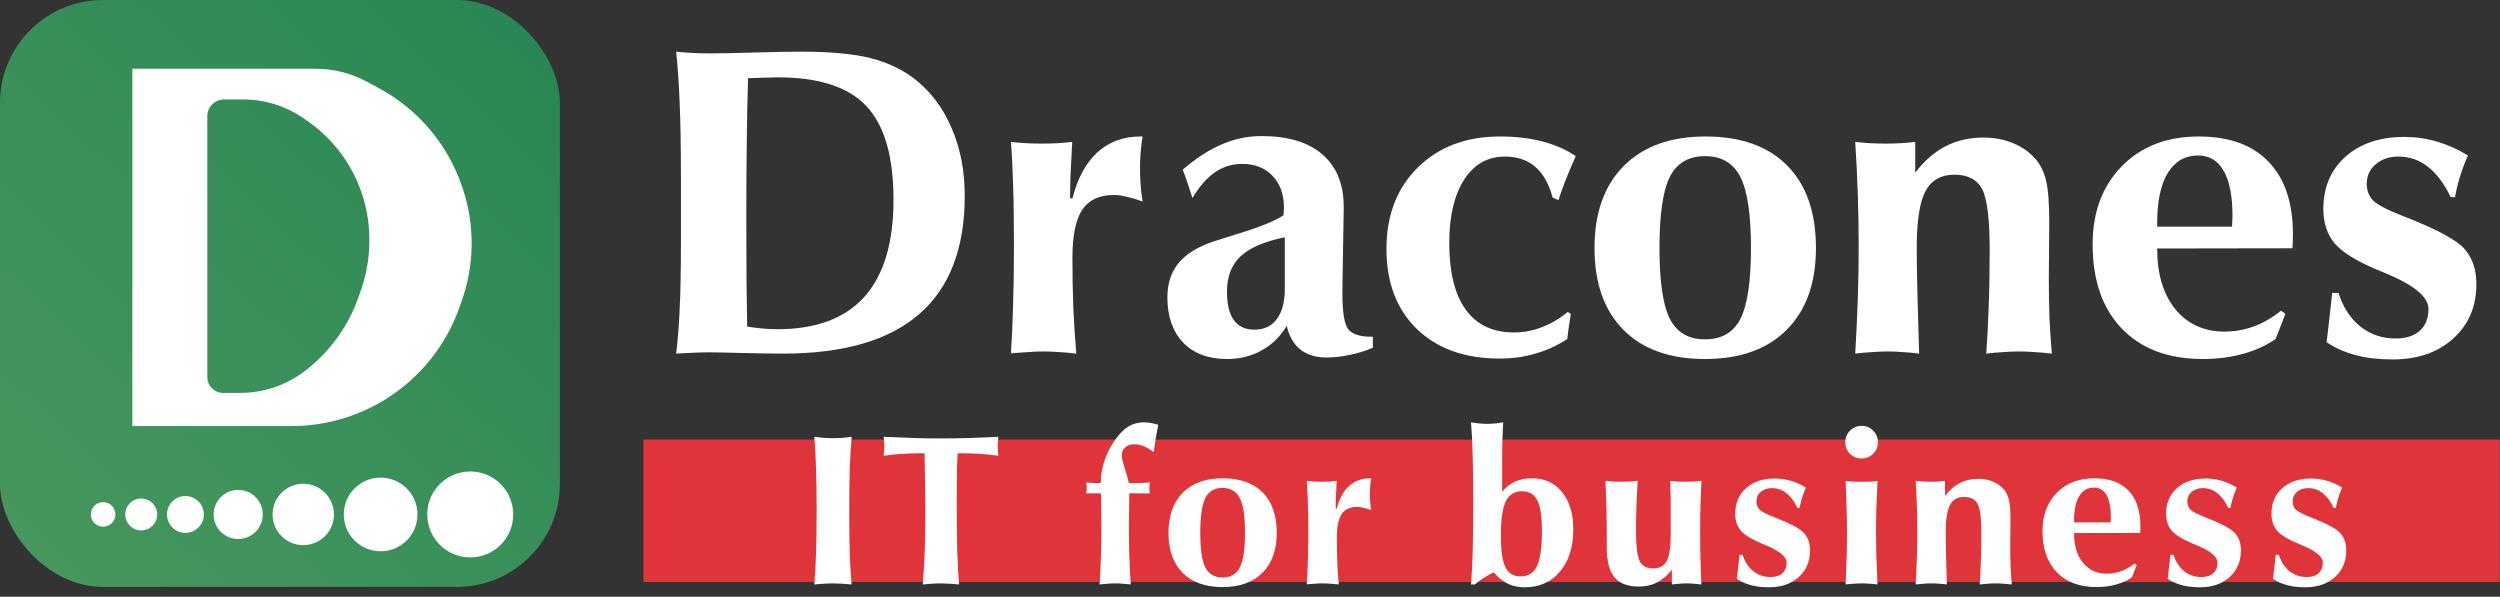 <svg width="243" height="58" viewBox="0 0 243 58" fill="none" xmlns="http://www.w3.org/2000/svg">
<rect x="0" y="0" width="243" height="58" fill="#333333" stroke="none"/>
<rect width="54.42" height="57.046" rx="10" fill="url(#paint0_linear_2052_2967)"/>
<path d="M30.715 6.683C32.398 6.683 34.055 7.096 35.541 7.887L36.746 8.527C40.576 10.563 43.489 13.978 44.897 18.08L44.941 18.207C46.197 21.868 46.145 25.851 44.795 29.478L44.708 29.731C43.413 33.504 40.855 36.712 37.465 38.815C34.728 40.512 31.571 41.412 28.35 41.412H12.87V6.683H30.715ZM21.782 9.667C20.881 9.667 20.15 10.397 20.15 11.298V36.659C20.15 37.504 20.836 38.19 21.681 38.19H23.362C25.614 38.19 27.805 37.452 29.598 36.09C31.999 34.268 33.815 31.783 34.823 28.943L35.063 28.265C35.619 26.698 35.904 25.048 35.904 23.385V23.275C35.904 21.46 35.551 19.663 34.867 17.982C33.83 15.438 32.07 13.255 29.805 11.702L29.46 11.466C27.749 10.294 25.724 9.667 23.65 9.667H21.782Z" fill="white"/>
<path d="M11.218 50.005C11.218 50.664 10.684 51.198 10.025 51.198C9.366 51.198 8.832 50.664 8.832 50.005C8.832 49.345 9.366 48.811 10.025 48.811C10.684 48.811 11.218 49.345 11.218 50.005Z" fill="white"/>
<path d="M15.276 50.005C15.276 50.862 14.581 51.556 13.725 51.556C12.868 51.556 12.173 50.862 12.173 50.005C12.173 49.148 12.868 48.454 13.725 48.454C14.581 48.454 15.276 49.148 15.276 50.005Z" fill="white"/>
<path d="M19.811 50.005C19.811 50.993 19.009 51.795 18.021 51.795C17.032 51.795 16.231 50.993 16.231 50.005C16.231 49.016 17.032 48.214 18.021 48.214C19.009 48.214 19.811 49.016 19.811 50.005Z" fill="white"/>
<path d="M25.539 50.005C25.539 51.323 24.471 52.391 23.152 52.391C21.834 52.391 20.765 51.323 20.765 50.005C20.765 48.686 21.834 47.618 23.152 47.618C24.471 47.618 25.539 48.686 25.539 50.005Z" fill="white"/>
<path d="M32.461 50.005C32.461 51.652 31.126 52.988 29.478 52.988C27.83 52.988 26.494 51.652 26.494 50.005C26.494 48.357 27.83 47.021 29.478 47.021C31.126 47.021 32.461 48.357 32.461 50.005Z" fill="white"/>
<path d="M40.577 50.005C40.577 51.982 38.974 53.585 36.996 53.585C35.019 53.585 33.416 51.982 33.416 50.005C33.416 48.028 35.019 46.425 36.996 46.425C38.974 46.425 40.577 48.028 40.577 50.005Z" fill="white"/>
<path d="M49.885 50.004C49.885 52.311 48.015 54.181 45.708 54.181C43.401 54.181 41.531 52.311 41.531 50.004C41.531 47.697 43.401 45.827 45.708 45.827C48.015 45.827 49.885 47.697 49.885 50.004Z" fill="white"/>
<path d="M226.69 28.476H227.298C227.76 29.888 228.473 30.979 229.438 31.748C230.417 32.518 231.55 32.902 232.837 32.902C233.858 32.902 234.648 32.651 235.207 32.147C235.767 31.644 236.046 30.937 236.046 30.028C236.046 28.867 234.662 27.714 231.893 26.567C231.515 26.413 231.228 26.294 231.033 26.21C229.061 25.385 227.697 24.539 226.942 23.672C226.201 22.791 225.83 21.672 225.83 20.315C225.83 18.218 226.543 16.525 227.97 15.239C229.41 13.952 231.319 13.309 233.697 13.309C234.802 13.309 235.865 13.462 236.885 13.77C237.906 14.064 238.906 14.511 239.885 15.113C239.592 15.77 239.34 16.434 239.13 17.106C238.92 17.777 238.753 18.462 238.627 19.162H238.207C237.578 17.847 236.837 16.861 235.983 16.204C235.144 15.546 234.193 15.218 233.13 15.218C232.235 15.218 231.494 15.469 230.907 15.973C230.333 16.462 230.047 17.099 230.047 17.882C230.047 18.525 230.256 19.064 230.676 19.497C231.096 19.917 232.102 20.434 233.697 21.05C236.816 22.266 238.76 23.308 239.529 24.175C240.312 25.042 240.704 26.189 240.704 27.616C240.704 29.797 239.948 31.567 238.438 32.923C236.941 34.266 234.976 34.937 232.543 34.937C231.2 34.937 230.012 34.797 228.977 34.518C227.942 34.252 226.998 33.832 226.145 33.259C226.215 32.742 226.368 31.406 226.606 29.252L226.69 28.476Z" fill="white"/>
<path d="M209.677 24.154C209.677 26.63 210.264 28.595 211.439 30.049C212.628 31.504 214.222 32.231 216.222 32.231C217.215 32.231 218.166 32.063 219.075 31.727C219.984 31.392 220.865 30.881 221.718 30.196L222.138 30.511L221.194 32.944C220.299 33.574 219.243 34.056 218.026 34.392C216.823 34.727 215.516 34.895 214.103 34.895C210.761 34.895 208.138 33.909 206.236 31.937C204.348 29.965 203.404 27.238 203.404 23.756C203.404 20.623 204.348 18.092 206.236 16.162C208.124 14.232 210.621 13.267 213.726 13.267C216.677 13.267 218.935 14.085 220.502 15.721C222.082 17.357 222.872 19.707 222.872 22.77C222.872 23.133 222.865 23.413 222.851 23.609C222.851 23.805 222.844 23.98 222.83 24.133L209.677 24.154ZM209.677 22.035H216.956C216.956 21.882 216.963 21.693 216.977 21.469C216.991 21.231 216.998 21.078 216.998 21.008C216.998 19.064 216.712 17.595 216.138 16.602C215.579 15.609 214.747 15.113 213.642 15.113C212.383 15.113 211.404 15.679 210.705 16.812C210.019 17.945 209.677 19.56 209.677 21.658V22.035Z" fill="white"/>
<path d="M180.328 34.37C180.44 32.468 180.524 30.671 180.58 28.979C180.636 27.287 180.664 25.664 180.664 24.112C180.664 22.364 180.636 20.63 180.58 18.909C180.524 17.189 180.44 15.483 180.328 13.791C180.776 13.847 181.237 13.889 181.713 13.916C182.202 13.944 182.727 13.959 183.286 13.959C183.846 13.959 184.356 13.944 184.818 13.916C185.293 13.889 185.741 13.847 186.16 13.791V16.791C187.041 15.63 188.027 14.77 189.118 14.21C190.209 13.651 191.433 13.371 192.789 13.371C193.838 13.371 194.796 13.553 195.663 13.916C196.53 14.266 197.265 14.784 197.866 15.469C198.342 16.028 198.677 16.721 198.873 17.546C199.083 18.357 199.188 19.756 199.188 21.741C199.188 22.021 199.181 22.762 199.167 23.965C199.153 25.154 199.146 26.203 199.146 27.112C199.146 28.454 199.167 29.72 199.209 30.909C199.265 32.098 199.341 33.252 199.439 34.37C198.838 34.3 198.272 34.252 197.74 34.224C197.223 34.182 196.719 34.161 196.23 34.161C195.74 34.161 195.237 34.182 194.719 34.224C194.216 34.252 193.663 34.3 193.062 34.37C193.16 33.154 193.237 31.699 193.293 30.007C193.363 28.315 193.398 26.434 193.398 24.364C193.398 21.245 193.146 19.238 192.642 18.343C192.153 17.434 191.258 16.979 189.957 16.979C188.657 16.979 187.72 17.518 187.146 18.595C186.587 19.672 186.307 21.49 186.307 24.049C186.307 25.252 186.328 26.713 186.37 28.433C186.412 30.154 186.468 32.133 186.538 34.37C186.006 34.3 185.482 34.252 184.964 34.224C184.447 34.182 183.943 34.161 183.454 34.161C182.978 34.161 182.482 34.182 181.965 34.224C181.447 34.252 180.902 34.3 180.328 34.37Z" fill="white"/>
<path d="M154.987 24.112C154.987 20.686 155.938 18.022 157.84 16.12C159.742 14.218 162.385 13.267 165.769 13.267C169.21 13.267 171.86 14.211 173.72 16.099C175.58 17.973 176.51 20.644 176.51 24.112C176.51 27.511 175.559 30.161 173.657 32.063C171.769 33.951 169.126 34.895 165.727 34.895C162.315 34.895 159.672 33.951 157.798 32.063C155.924 30.175 154.987 27.525 154.987 24.112ZM161.301 24.112C161.301 27.371 161.637 29.665 162.308 30.993C162.993 32.322 164.133 32.986 165.727 32.986C167.336 32.986 168.483 32.322 169.168 30.993C169.853 29.651 170.196 27.357 170.196 24.112C170.196 20.854 169.853 18.553 169.168 17.21C168.483 15.854 167.336 15.176 165.727 15.176C164.133 15.176 162.993 15.847 162.308 17.189C161.637 18.518 161.301 20.826 161.301 24.112Z" fill="white"/>
<path d="M152.385 30.322L152.679 30.511C152.581 31.21 152.504 31.727 152.448 32.063C152.406 32.399 152.371 32.693 152.343 32.944C151.364 33.588 150.33 34.063 149.239 34.371C148.162 34.692 147.001 34.853 145.756 34.853C142.386 34.853 139.708 33.895 137.722 31.979C135.75 30.063 134.764 27.469 134.764 24.196C134.764 20.924 135.778 18.287 137.806 16.288C139.833 14.274 142.505 13.267 145.819 13.267C147.316 13.267 148.679 13.427 149.91 13.749C151.155 14.071 152.239 14.546 153.162 15.176C152.714 16.183 152.364 17.015 152.113 17.672C151.861 18.315 151.651 18.91 151.483 19.455L150.917 19.203C150.553 17.861 149.987 16.861 149.218 16.204C148.449 15.546 147.47 15.218 146.281 15.218C144.603 15.218 143.281 15.966 142.316 17.462C141.351 18.959 140.868 21.015 140.868 23.63C140.868 26.455 141.4 28.609 142.463 30.091C143.54 31.574 145.099 32.315 147.141 32.315C148.064 32.315 148.966 32.147 149.847 31.811C150.742 31.476 151.588 30.979 152.385 30.322Z" fill="white"/>
<path d="M125.072 31.665C124.456 32.7 123.645 33.497 122.638 34.056C121.645 34.615 120.519 34.895 119.261 34.895C117.457 34.895 116.037 34.364 115.002 33.301C113.981 32.224 113.471 30.762 113.471 28.916C113.471 27.56 113.834 26.441 114.562 25.56C115.289 24.679 116.429 23.98 117.981 23.462C118.485 23.294 119.212 23.063 120.163 22.77C122.4 22.098 123.932 21.483 124.757 20.924C124.771 20.84 124.778 20.749 124.778 20.651C124.792 20.539 124.799 20.385 124.799 20.189C124.799 18.889 124.428 17.854 123.687 17.085C122.946 16.315 121.96 15.931 120.729 15.931C119.764 15.931 118.883 16.203 118.086 16.749C117.303 17.294 116.576 18.127 115.904 19.245C115.694 18.574 115.52 18.036 115.38 17.63C115.24 17.224 115.1 16.847 114.96 16.497C116.233 15.392 117.492 14.574 118.736 14.043C119.981 13.497 121.275 13.225 122.617 13.225C125.191 13.225 127.163 13.819 128.533 15.008C129.918 16.197 130.61 17.896 130.61 20.105V20.315L130.484 27.805V28.623C130.484 30.371 130.673 31.497 131.05 32C131.442 32.49 132.197 32.734 133.316 32.734H133.442V33.804C132.715 34.112 131.96 34.343 131.176 34.497C130.393 34.664 129.645 34.748 128.932 34.748C127.897 34.748 127.051 34.49 126.393 33.972C125.736 33.441 125.295 32.672 125.072 31.665ZM124.883 23.063C122.897 23.469 121.463 24.084 120.582 24.91C119.701 25.735 119.261 26.881 119.261 28.35C119.261 29.581 119.484 30.504 119.932 31.119C120.38 31.735 121.044 32.042 121.925 32.042C122.876 32.042 123.603 31.7 124.107 31.014C124.624 30.329 124.883 29.343 124.883 28.056V23.063Z" fill="white"/>
<path d="M98.262 34.35C98.359 32.937 98.429 31.385 98.471 29.693C98.527 27.986 98.555 26.105 98.555 24.049C98.555 21.49 98.527 19.434 98.471 17.882C98.429 16.329 98.359 14.966 98.262 13.791C98.709 13.847 99.178 13.889 99.667 13.917C100.157 13.945 100.688 13.959 101.261 13.959C101.821 13.959 102.345 13.945 102.835 13.917C103.324 13.889 103.786 13.847 104.219 13.791C104.149 15.12 104.093 16.218 104.052 17.085C104.024 17.952 104.01 18.686 104.01 19.287H104.24C104.744 17.315 105.555 15.819 106.674 14.798C107.807 13.777 109.198 13.267 110.848 13.267H111.058C110.974 13.784 110.911 14.302 110.869 14.819C110.827 15.336 110.807 15.854 110.807 16.371C110.807 16.903 110.827 17.441 110.869 17.987C110.911 18.518 110.974 19.05 111.058 19.581C110.471 19.371 109.946 19.217 109.485 19.119C109.037 19.008 108.632 18.952 108.268 18.952C106.856 18.952 105.828 19.434 105.184 20.399C104.555 21.364 104.24 22.917 104.24 25.056C104.24 26.707 104.268 28.315 104.324 29.881C104.394 31.448 104.492 32.944 104.618 34.371C104.045 34.301 103.492 34.252 102.961 34.224C102.443 34.182 101.933 34.161 101.429 34.161C100.954 34.161 100.457 34.182 99.94 34.224C99.436 34.252 98.877 34.294 98.262 34.35Z" fill="white"/>
<path d="M72.626 31.748C73.158 31.832 73.668 31.895 74.158 31.937C74.661 31.979 75.13 32 75.563 32C79.311 32 82.129 30.951 84.017 28.853C85.905 26.741 86.849 23.595 86.849 19.413C86.849 15.203 85.968 12.169 84.206 10.309C82.458 8.448 79.591 7.518 75.605 7.518C75.339 7.518 74.752 7.532 73.843 7.56C73.367 7.574 72.99 7.588 72.71 7.602C72.654 9.504 72.612 11.56 72.584 13.77C72.556 15.966 72.542 18.406 72.542 21.091C72.542 23.944 72.549 26.112 72.563 27.595C72.577 29.077 72.598 30.462 72.626 31.748ZM65.724 34.371C65.878 33.126 65.99 31.713 66.06 30.133C66.144 28.553 66.186 26.357 66.186 23.546V19.728V17.399C66.186 14.224 66.144 11.735 66.06 9.931C65.99 8.113 65.878 6.476 65.724 5.022C66.27 5.078 66.808 5.12 67.34 5.148C67.885 5.176 68.459 5.19 69.06 5.19C69.969 5.19 71.395 5.162 73.339 5.106C75.297 5.05 76.794 5.022 77.829 5.022C80.696 5.022 82.961 5.232 84.626 5.651C86.29 6.071 87.737 6.763 88.968 7.728C90.507 8.945 91.688 10.532 92.513 12.49C93.353 14.434 93.772 16.616 93.772 19.035C93.772 24.14 92.297 27.972 89.346 30.532C86.395 33.091 81.983 34.371 76.109 34.371C75.06 34.371 73.724 34.35 72.102 34.308C70.479 34.266 69.382 34.245 68.808 34.245C68.249 34.245 67.472 34.273 66.48 34.329C66.144 34.343 65.892 34.357 65.724 34.371Z" fill="white"/>
<path d="M62.536 42.725H242.982V56.568H62.536V42.725Z" fill="#DF353A"/>
<path d="M221.204 53.925H221.502C221.727 54.616 222.076 55.149 222.548 55.525C223.026 55.901 223.58 56.089 224.209 56.089C224.708 56.089 225.095 55.966 225.368 55.72C225.642 55.474 225.778 55.129 225.778 54.684C225.778 54.117 225.101 53.553 223.748 52.992C223.563 52.917 223.423 52.859 223.327 52.818C222.363 52.414 221.696 52.001 221.327 51.577C220.965 51.146 220.784 50.599 220.784 49.936C220.784 48.91 221.132 48.083 221.83 47.454C222.534 46.825 223.467 46.51 224.63 46.51C225.17 46.51 225.689 46.586 226.189 46.736C226.688 46.88 227.177 47.098 227.655 47.392C227.512 47.714 227.389 48.038 227.286 48.367C227.183 48.695 227.101 49.03 227.04 49.372H226.835C226.527 48.729 226.165 48.247 225.748 47.926C225.337 47.604 224.872 47.444 224.353 47.444C223.915 47.444 223.553 47.567 223.266 47.813C222.985 48.052 222.845 48.363 222.845 48.746C222.845 49.061 222.948 49.324 223.153 49.536C223.358 49.741 223.85 49.994 224.63 50.295C226.154 50.89 227.105 51.399 227.481 51.823C227.864 52.247 228.055 52.807 228.055 53.505C228.055 54.572 227.686 55.436 226.948 56.1C226.216 56.756 225.255 57.084 224.066 57.084C223.409 57.084 222.828 57.016 222.322 56.879C221.816 56.749 221.355 56.544 220.938 56.264C220.972 56.011 221.047 55.358 221.163 54.305L221.204 53.925Z" fill="white"/>
<path d="M210.965 53.925H211.262C211.488 54.616 211.836 55.149 212.308 55.525C212.787 55.901 213.341 56.089 213.97 56.089C214.469 56.089 214.855 55.966 215.129 55.72C215.402 55.474 215.539 55.129 215.539 54.684C215.539 54.117 214.862 53.553 213.508 52.992C213.323 52.917 213.183 52.859 213.088 52.818C212.123 52.414 211.457 52.001 211.088 51.577C210.725 51.146 210.544 50.599 210.544 49.936C210.544 48.91 210.893 48.083 211.59 47.454C212.294 46.825 213.228 46.51 214.39 46.51C214.93 46.51 215.45 46.586 215.949 46.736C216.448 46.88 216.937 47.098 217.416 47.392C217.272 47.714 217.149 48.038 217.046 48.367C216.944 48.695 216.862 49.03 216.8 49.372H216.595C216.287 48.729 215.925 48.247 215.508 47.926C215.098 47.604 214.633 47.444 214.113 47.444C213.676 47.444 213.313 47.567 213.026 47.813C212.746 48.052 212.606 48.363 212.606 48.746C212.606 49.061 212.708 49.324 212.913 49.536C213.118 49.741 213.611 49.994 214.39 50.295C215.915 50.89 216.865 51.399 217.241 51.823C217.624 52.247 217.816 52.807 217.816 53.505C217.816 54.572 217.446 55.436 216.708 56.1C215.976 56.756 215.016 57.084 213.826 57.084C213.17 57.084 212.588 57.016 212.082 56.879C211.577 56.749 211.115 56.544 210.698 56.264C210.732 56.011 210.807 55.358 210.924 54.305L210.965 53.925Z" fill="white"/>
<path d="M201.597 51.812C201.597 53.022 201.884 53.983 202.458 54.694C203.039 55.405 203.819 55.761 204.797 55.761C205.282 55.761 205.747 55.679 206.191 55.515C206.636 55.35 207.067 55.101 207.484 54.766L207.689 54.92L207.227 56.109C206.79 56.417 206.273 56.653 205.679 56.817C205.091 56.981 204.451 57.063 203.761 57.063C202.127 57.063 200.845 56.581 199.915 55.617C198.992 54.653 198.53 53.32 198.53 51.617C198.53 50.086 198.992 48.848 199.915 47.905C200.838 46.961 202.058 46.489 203.576 46.489C205.019 46.489 206.123 46.889 206.889 47.689C207.661 48.489 208.048 49.638 208.048 51.135C208.048 51.313 208.044 51.45 208.038 51.545C208.038 51.641 208.034 51.727 208.027 51.802L201.597 51.812ZM201.597 50.776H205.156C205.156 50.701 205.159 50.609 205.166 50.499C205.173 50.383 205.176 50.308 205.176 50.274C205.176 49.323 205.036 48.605 204.756 48.12C204.482 47.635 204.075 47.392 203.535 47.392C202.92 47.392 202.441 47.669 202.099 48.222C201.764 48.776 201.597 49.566 201.597 50.592V50.776Z" fill="white"/>
<path d="M186.198 56.807C186.253 55.877 186.294 54.998 186.321 54.171C186.349 53.344 186.362 52.551 186.362 51.792C186.362 50.937 186.349 50.089 186.321 49.248C186.294 48.407 186.253 47.573 186.198 46.746C186.417 46.773 186.643 46.794 186.875 46.807C187.115 46.821 187.371 46.828 187.644 46.828C187.918 46.828 188.168 46.821 188.393 46.807C188.626 46.794 188.844 46.773 189.05 46.746V48.212C189.48 47.645 189.962 47.224 190.496 46.951C191.029 46.677 191.627 46.541 192.29 46.541C192.803 46.541 193.272 46.629 193.696 46.807C194.119 46.978 194.478 47.231 194.772 47.566C195.005 47.84 195.169 48.178 195.265 48.581C195.367 48.978 195.419 49.662 195.419 50.633C195.419 50.769 195.415 51.132 195.408 51.72C195.401 52.301 195.398 52.814 195.398 53.258C195.398 53.915 195.408 54.533 195.429 55.115C195.456 55.696 195.494 56.26 195.542 56.807C195.248 56.773 194.971 56.749 194.711 56.735C194.458 56.715 194.212 56.704 193.972 56.704C193.733 56.704 193.487 56.715 193.234 56.735C192.988 56.749 192.718 56.773 192.424 56.807C192.472 56.212 192.509 55.501 192.537 54.674C192.571 53.846 192.588 52.927 192.588 51.915C192.588 50.39 192.465 49.409 192.219 48.971C191.979 48.527 191.542 48.305 190.906 48.305C190.27 48.305 189.812 48.568 189.532 49.094C189.258 49.621 189.121 50.51 189.121 51.761C189.121 52.349 189.132 53.063 189.152 53.904C189.173 54.745 189.2 55.713 189.234 56.807C188.974 56.773 188.718 56.749 188.465 56.735C188.212 56.715 187.966 56.704 187.727 56.704C187.494 56.704 187.251 56.715 186.998 56.735C186.745 56.749 186.479 56.773 186.198 56.807Z" fill="white"/>
<path d="M179.395 56.807C179.443 55.734 179.477 54.804 179.497 54.018C179.518 53.225 179.528 52.483 179.528 51.792C179.528 50.999 179.514 50.192 179.487 49.372C179.467 48.544 179.436 47.676 179.395 46.767C179.634 46.787 179.884 46.804 180.143 46.818C180.403 46.825 180.67 46.828 180.943 46.828C181.217 46.828 181.484 46.825 181.743 46.818C182.01 46.804 182.26 46.787 182.492 46.767C182.444 47.676 182.407 48.544 182.379 49.372C182.359 50.192 182.348 50.999 182.348 51.792C182.348 52.483 182.359 53.225 182.379 54.018C182.407 54.811 182.444 55.741 182.492 56.807C182.225 56.773 181.962 56.749 181.702 56.736C181.449 56.715 181.196 56.705 180.943 56.705C180.697 56.705 180.444 56.715 180.184 56.736C179.931 56.749 179.668 56.773 179.395 56.807ZM179.364 42.982C179.364 42.538 179.518 42.162 179.825 41.854C180.133 41.546 180.513 41.393 180.964 41.393C181.401 41.393 181.771 41.55 182.072 41.864C182.379 42.172 182.533 42.545 182.533 42.982C182.533 43.427 182.379 43.803 182.072 44.11C181.764 44.411 181.388 44.562 180.943 44.562C180.499 44.562 180.123 44.411 179.815 44.11C179.514 43.803 179.364 43.427 179.364 42.982Z" fill="white"/>
<path d="M169.083 53.925H169.381C169.606 54.616 169.955 55.149 170.427 55.525C170.905 55.901 171.459 56.089 172.088 56.089C172.587 56.089 172.974 55.966 173.247 55.72C173.521 55.474 173.657 55.129 173.657 54.684C173.657 54.117 172.981 53.553 171.627 52.992C171.442 52.917 171.302 52.859 171.206 52.818C170.242 52.414 169.576 52.001 169.206 51.577C168.844 51.146 168.663 50.599 168.663 49.936C168.663 48.91 169.011 48.083 169.709 47.454C170.413 46.825 171.346 46.51 172.509 46.51C173.049 46.51 173.569 46.586 174.068 46.736C174.567 46.88 175.056 47.098 175.534 47.392C175.391 47.714 175.268 48.038 175.165 48.367C175.063 48.695 174.98 49.03 174.919 49.372H174.714C174.406 48.729 174.044 48.247 173.627 47.926C173.216 47.604 172.751 47.444 172.232 47.444C171.794 47.444 171.432 47.567 171.145 47.813C170.864 48.052 170.724 48.363 170.724 48.746C170.724 49.061 170.827 49.324 171.032 49.536C171.237 49.741 171.729 49.994 172.509 50.295C174.033 50.89 174.984 51.399 175.36 51.823C175.743 52.247 175.934 52.807 175.934 53.505C175.934 54.572 175.565 55.436 174.827 56.1C174.095 56.756 173.134 57.084 171.945 57.084C171.288 57.084 170.707 57.016 170.201 56.879C169.695 56.749 169.234 56.544 168.817 56.264C168.851 56.011 168.926 55.358 169.042 54.305L169.083 53.925Z" fill="white"/>
<path d="M165.377 46.746C165.336 47.587 165.305 48.428 165.284 49.269C165.264 50.103 165.254 50.934 165.254 51.761C165.254 52.602 165.264 53.443 165.284 54.284C165.305 55.125 165.336 55.966 165.377 56.807C165.11 56.773 164.857 56.749 164.618 56.736C164.385 56.715 164.163 56.705 163.951 56.705C163.732 56.705 163.503 56.715 163.264 56.736C163.025 56.749 162.772 56.773 162.505 56.807V55.382C162.054 55.942 161.568 56.356 161.049 56.623C160.536 56.883 159.948 57.012 159.285 57.012C158.204 57.012 157.415 56.708 156.915 56.1C156.423 55.491 156.177 54.517 156.177 53.177V52.018C156.177 51.225 156.167 50.39 156.146 49.515C156.126 48.64 156.095 47.717 156.054 46.746C156.286 46.773 156.533 46.794 156.792 46.808C157.052 46.821 157.329 46.828 157.623 46.828C157.924 46.828 158.201 46.821 158.454 46.808C158.714 46.794 158.956 46.773 159.182 46.746C159.127 47.628 159.086 48.469 159.059 49.269C159.032 50.062 159.018 50.804 159.018 51.495C159.018 53.054 159.138 54.069 159.377 54.541C159.623 55.013 160.061 55.248 160.69 55.248C161.312 55.248 161.749 55.009 162.002 54.53C162.262 54.052 162.392 53.201 162.392 51.977V48.633C162.392 48.414 162.385 48.148 162.372 47.833C162.365 47.512 162.355 47.15 162.341 46.746C162.573 46.773 162.813 46.794 163.059 46.808C163.312 46.821 163.582 46.828 163.869 46.828C164.149 46.828 164.413 46.821 164.659 46.808C164.912 46.794 165.151 46.773 165.377 46.746Z" fill="white"/>
<path d="M147.937 47.751C147.206 47.751 146.679 48.08 146.358 48.736C146.043 49.386 145.886 50.493 145.886 52.059C145.886 53.508 146.033 54.534 146.327 55.136C146.621 55.731 147.11 56.028 147.794 56.028C148.539 56.028 149.072 55.693 149.393 55.023C149.715 54.346 149.876 53.204 149.876 51.597C149.876 50.196 149.725 49.204 149.424 48.623C149.13 48.042 148.635 47.751 147.937 47.751ZM142.983 56.807C143.059 55.891 143.113 54.818 143.148 53.587C143.182 52.349 143.199 50.797 143.199 48.931C143.199 47.064 143.182 45.516 143.148 44.285C143.113 43.047 143.059 41.97 142.983 41.054C143.332 41.109 143.626 41.147 143.865 41.167C144.112 41.188 144.344 41.198 144.563 41.198C144.782 41.198 145.014 41.188 145.26 41.167C145.513 41.14 145.797 41.102 146.112 41.054C146.077 41.697 146.05 42.288 146.03 42.828C146.016 43.362 146.009 43.878 146.009 44.377V47.792C146.392 47.341 146.812 47.013 147.27 46.808C147.729 46.596 148.276 46.49 148.911 46.49C150.135 46.49 151.11 46.938 151.834 47.833C152.559 48.729 152.922 49.936 152.922 51.454C152.922 53.17 152.491 54.538 151.629 55.556C150.775 56.575 149.629 57.084 148.194 57.084C147.578 57.084 147.031 56.968 146.553 56.736C146.074 56.503 145.619 56.134 145.189 55.628C144.833 55.799 144.505 55.984 144.204 56.182C143.903 56.373 143.623 56.582 143.363 56.807H142.983Z" fill="white"/>
<path d="M127.017 56.797C127.065 56.106 127.099 55.347 127.12 54.52C127.147 53.686 127.161 52.766 127.161 51.761C127.161 50.51 127.147 49.505 127.12 48.746C127.099 47.987 127.065 47.32 127.017 46.746C127.236 46.773 127.465 46.794 127.704 46.807C127.943 46.821 128.203 46.828 128.484 46.828C128.757 46.828 129.013 46.821 129.253 46.807C129.492 46.794 129.718 46.773 129.93 46.746C129.895 47.395 129.868 47.932 129.848 48.356C129.834 48.78 129.827 49.139 129.827 49.433H129.94C130.186 48.469 130.583 47.737 131.13 47.238C131.683 46.739 132.364 46.489 133.171 46.489H133.273C133.232 46.742 133.201 46.995 133.181 47.248C133.16 47.501 133.15 47.754 133.15 48.007C133.15 48.267 133.16 48.53 133.181 48.797C133.201 49.057 133.232 49.316 133.273 49.576C132.986 49.474 132.73 49.399 132.504 49.351C132.285 49.296 132.087 49.269 131.909 49.269C131.219 49.269 130.716 49.505 130.401 49.976C130.094 50.448 129.94 51.207 129.94 52.253C129.94 53.06 129.954 53.846 129.981 54.612C130.015 55.378 130.063 56.109 130.125 56.807C129.844 56.773 129.574 56.749 129.314 56.735C129.061 56.715 128.812 56.704 128.566 56.704C128.333 56.704 128.09 56.715 127.837 56.735C127.591 56.749 127.318 56.769 127.017 56.797Z" fill="white"/>
<path d="M113.578 51.792C113.578 50.117 114.043 48.814 114.972 47.884C115.902 46.954 117.195 46.489 118.849 46.489C120.531 46.489 121.827 46.951 122.736 47.874C123.646 48.79 124.1 50.096 124.1 51.792C124.1 53.453 123.635 54.749 122.705 55.679C121.782 56.602 120.49 57.063 118.829 57.063C117.16 57.063 115.868 56.602 114.952 55.679C114.036 54.756 113.578 53.46 113.578 51.792ZM116.665 51.792C116.665 53.385 116.829 54.506 117.157 55.156C117.492 55.805 118.049 56.13 118.829 56.13C119.615 56.13 120.176 55.805 120.511 55.156C120.846 54.499 121.013 53.378 121.013 51.792C121.013 50.199 120.846 49.074 120.511 48.417C120.176 47.754 119.615 47.423 118.829 47.423C118.049 47.423 117.492 47.751 117.157 48.407C116.829 49.057 116.665 50.185 116.665 51.792Z" fill="white"/>
<path d="M109.727 46.951H110.209C110.469 46.951 110.729 46.948 110.989 46.941C111.249 46.928 111.505 46.91 111.758 46.89C111.744 47.054 111.734 47.174 111.727 47.249C111.727 47.317 111.724 47.389 111.717 47.464C111.724 47.526 111.727 47.591 111.727 47.659C111.734 47.721 111.744 47.823 111.758 47.967C111.628 47.96 111.44 47.956 111.194 47.956C110.948 47.95 110.473 47.946 109.768 47.946V48.069C109.741 49.437 109.727 50.445 109.727 51.095C109.727 52.148 109.741 53.15 109.768 54.1C109.803 55.05 109.85 55.953 109.912 56.807C109.632 56.773 109.368 56.749 109.122 56.736C108.876 56.715 108.637 56.705 108.404 56.705C108.165 56.705 107.919 56.715 107.666 56.736C107.42 56.749 107.157 56.773 106.876 56.807C106.938 55.939 106.982 55.033 107.01 54.09C107.044 53.139 107.061 52.148 107.061 51.115C107.061 50.466 107.047 49.457 107.02 48.09C107.02 48.035 107.02 47.994 107.02 47.967C106.924 47.96 106.822 47.956 106.712 47.956C106.603 47.95 106.445 47.946 106.24 47.946C106.049 47.946 105.905 47.95 105.81 47.956C105.721 47.956 105.642 47.96 105.574 47.967C105.587 47.885 105.601 47.799 105.615 47.71C105.628 47.621 105.635 47.533 105.635 47.444C105.635 47.362 105.628 47.273 105.615 47.177C105.601 47.075 105.587 46.979 105.574 46.89C105.765 46.91 105.95 46.928 106.128 46.941C106.312 46.948 106.49 46.951 106.661 46.951H106.999C106.999 46.275 107.098 45.611 107.297 44.962C107.495 44.305 107.792 43.669 108.189 43.054C108.64 42.35 109.102 41.84 109.574 41.526C110.045 41.212 110.585 41.054 111.194 41.054C111.406 41.054 111.628 41.075 111.861 41.116C112.093 41.15 112.332 41.208 112.579 41.29C112.497 41.694 112.418 42.117 112.343 42.562C112.274 42.999 112.206 43.461 112.138 43.946C111.803 43.687 111.481 43.495 111.174 43.372C110.866 43.242 110.565 43.177 110.271 43.177C109.902 43.177 109.601 43.28 109.368 43.485C109.143 43.683 109.03 43.936 109.03 44.244C109.03 44.469 109.126 44.886 109.317 45.495C109.509 46.097 109.645 46.582 109.727 46.951Z" fill="white"/>
<path d="M89.7 56.807C89.782 55.754 89.843 54.643 89.884 53.474C89.925 52.305 89.946 51.03 89.946 49.648C89.946 49.177 89.939 48.442 89.925 47.443C89.912 46.438 89.891 45.31 89.864 44.059H89.423C88.78 44.059 88.165 44.079 87.576 44.12C86.989 44.161 86.428 44.223 85.895 44.305C85.901 44.23 85.912 44.083 85.925 43.864C85.946 43.638 85.956 43.457 85.956 43.321C85.956 43.184 85.942 42.982 85.915 42.715C85.908 42.606 85.901 42.52 85.895 42.459C87.03 42.514 88.041 42.555 88.93 42.582C89.826 42.603 90.67 42.613 91.464 42.613C92.263 42.613 93.111 42.603 94.007 42.582C94.91 42.555 95.921 42.514 97.043 42.459C97.029 42.589 97.016 42.729 97.002 42.88C96.988 43.03 96.981 43.177 96.981 43.321C96.981 43.471 96.985 43.628 96.992 43.792C97.005 43.95 97.022 44.12 97.043 44.305C96.496 44.223 95.928 44.161 95.34 44.12C94.752 44.079 94.137 44.059 93.494 44.059H93.084C93.05 44.592 93.026 45.17 93.012 45.792C92.999 46.414 92.992 47.341 92.992 48.572C92.992 50.746 93.009 52.431 93.043 53.628C93.084 54.824 93.142 55.884 93.217 56.807C92.882 56.773 92.564 56.749 92.263 56.735C91.969 56.715 91.689 56.705 91.422 56.705C91.156 56.705 90.879 56.715 90.592 56.735C90.311 56.749 90.014 56.773 89.7 56.807Z" fill="white"/>
<path d="M79.152 56.807C79.228 55.884 79.282 54.889 79.316 53.823C79.358 52.756 79.378 51.365 79.378 49.648C79.378 47.987 79.358 46.596 79.316 45.474C79.282 44.346 79.228 43.341 79.152 42.459C79.453 42.5 79.754 42.534 80.055 42.562C80.363 42.582 80.67 42.592 80.978 42.592C81.286 42.592 81.59 42.582 81.891 42.562C82.192 42.534 82.489 42.5 82.783 42.459C82.701 43.355 82.639 44.367 82.598 45.495C82.564 46.623 82.547 48.008 82.547 49.648C82.547 51.433 82.564 52.855 82.598 53.915C82.639 54.968 82.698 55.932 82.773 56.807C82.438 56.773 82.12 56.749 81.819 56.735C81.525 56.715 81.245 56.705 80.978 56.705C80.698 56.705 80.407 56.715 80.106 56.735C79.812 56.749 79.494 56.773 79.152 56.807Z" fill="white"/>
<defs>
<linearGradient id="paint0_linear_2052_2967" x1="54.42" y1="0" x2="-0" y2="57.046" gradientUnits="userSpaceOnUse">
<stop stop-color="#278654"/>
<stop offset="1" stop-color="#48985E"/>
</linearGradient>
</defs>
</svg>
